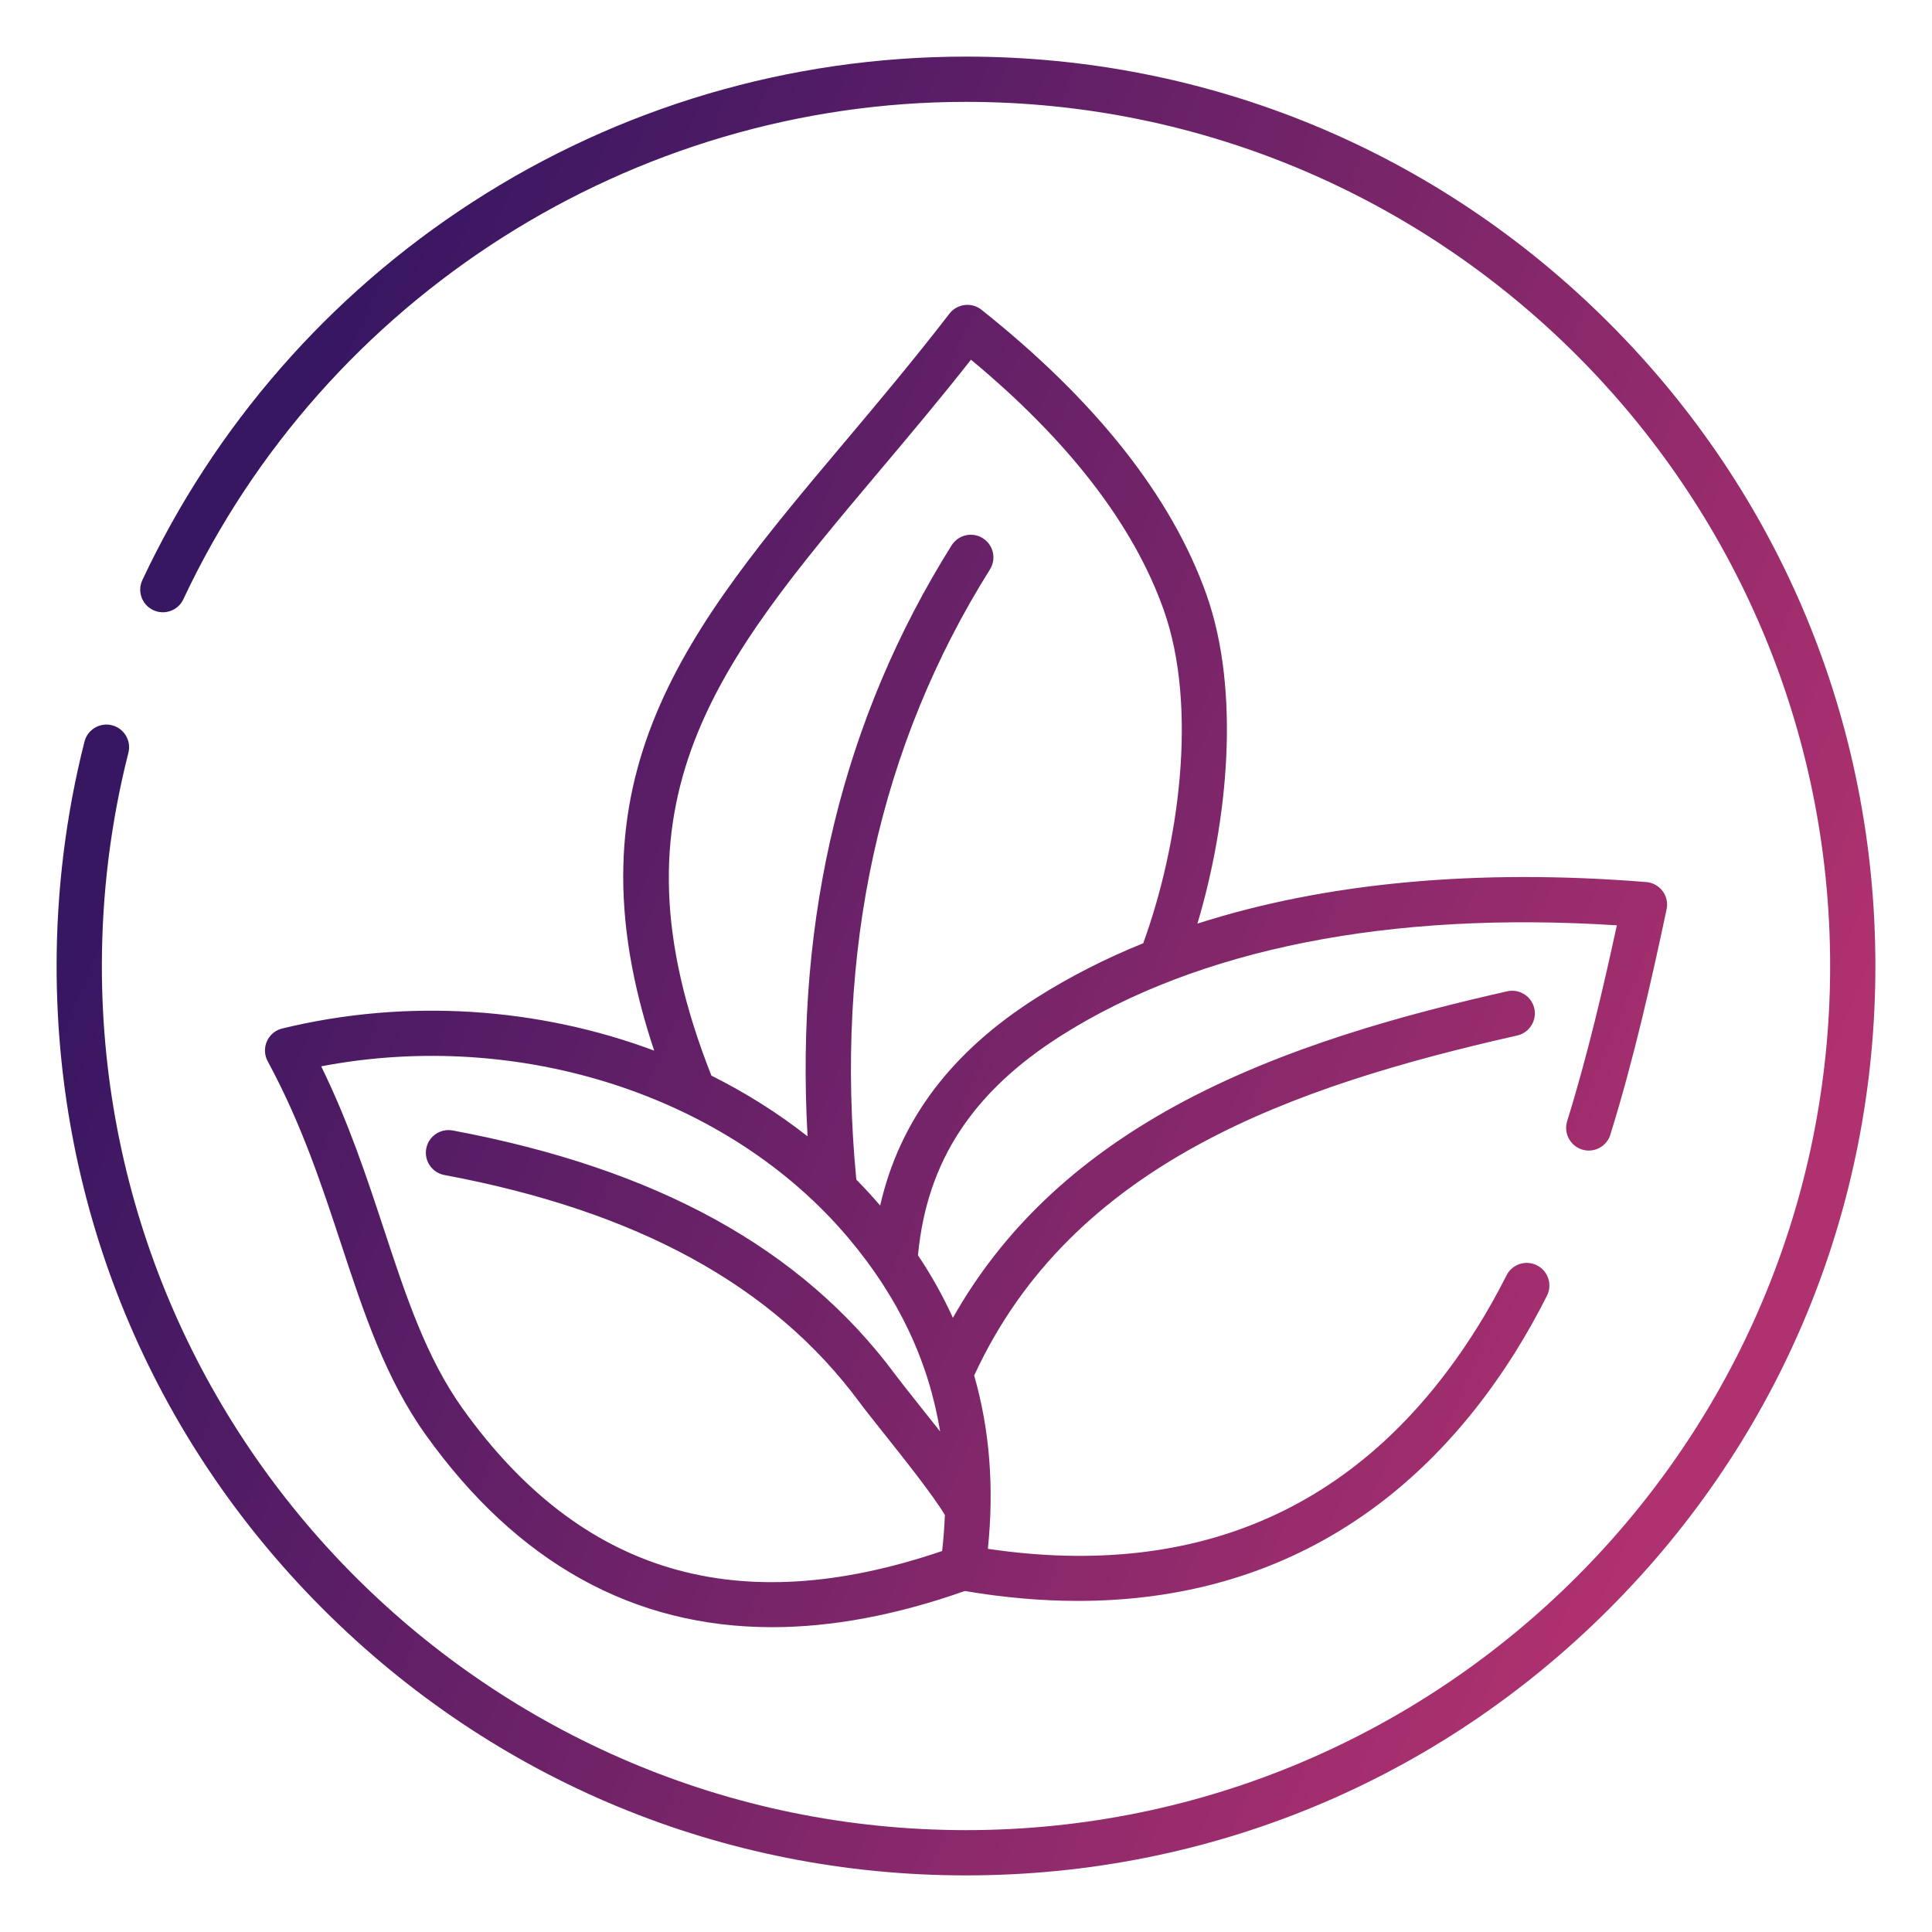 <svg width="40" height="40" viewBox="0 0 40 40" fill="none" xmlns="http://www.w3.org/2000/svg">
<path d="M5.843 21.294C5.702 21.328 5.584 21.426 5.526 21.559C5.467 21.691 5.473 21.844 5.542 21.972C6.241 23.262 6.658 24.529 7.062 25.754C7.534 27.185 7.979 28.537 8.814 29.706C10.71 32.358 13.112 33.689 15.985 33.689C17.228 33.689 18.559 33.439 19.976 32.94C20.784 33.077 21.565 33.145 22.318 33.145C26.137 33.145 29.236 31.395 31.368 28.001C31.598 27.634 31.82 27.24 32.028 26.827C32.145 26.595 32.052 26.313 31.82 26.197C31.589 26.081 31.307 26.173 31.191 26.405C30.995 26.792 30.788 27.161 30.573 27.502C28.262 31.183 24.859 32.718 20.453 32.067C20.584 30.791 20.491 29.599 20.169 28.479C22.199 24.071 26.77 22.489 31.412 21.439C31.664 21.382 31.823 21.131 31.766 20.878C31.709 20.626 31.457 20.467 31.205 20.524C29.18 20.982 26.568 21.667 24.311 22.909C22.255 24.041 20.748 25.48 19.729 27.284C19.527 26.84 19.285 26.407 19.004 25.985C19.005 25.979 19.007 25.973 19.008 25.966C19.195 24.041 20.137 22.604 21.971 21.441C24.812 19.642 28.781 18.855 33.475 19.158C33.2 20.424 32.873 21.837 32.446 23.213C32.37 23.461 32.508 23.723 32.755 23.8C33.002 23.877 33.265 23.738 33.341 23.491C33.84 21.884 34.204 20.241 34.505 18.827C34.534 18.695 34.504 18.558 34.423 18.45C34.343 18.342 34.219 18.273 34.085 18.262C30.577 17.979 27.429 18.275 24.791 19.123C25.423 17.012 25.689 14.31 24.977 12.306C24.256 10.279 22.689 8.296 20.32 6.413C20.222 6.335 20.097 6.3 19.972 6.315C19.847 6.33 19.734 6.395 19.657 6.494C18.921 7.449 18.187 8.321 17.477 9.165C14.243 13.005 11.652 16.085 13.544 21.752C11.158 20.86 8.439 20.662 5.843 21.294ZM18.192 9.77C18.815 9.031 19.456 8.27 20.103 7.447C22.127 9.127 23.467 10.866 24.091 12.621C24.811 14.645 24.405 17.507 23.669 19.529C22.881 19.848 22.146 20.223 21.47 20.651C19.696 21.774 18.627 23.19 18.223 24.959C18.064 24.775 17.9 24.595 17.729 24.422C17.276 19.688 18.206 15.438 20.496 11.789C20.634 11.569 20.567 11.28 20.348 11.143C20.13 11.005 19.84 11.072 19.702 11.291C17.46 14.864 16.46 18.975 16.72 23.527C16.106 23.044 15.438 22.624 14.729 22.27C12.473 16.565 14.877 13.709 18.192 9.77ZM17.577 25.645C18.603 26.866 19.228 28.187 19.464 29.637C19.311 29.442 19.156 29.248 19.011 29.066C18.812 28.815 18.639 28.598 18.541 28.466C16.604 25.852 13.605 24.198 9.372 23.405C9.117 23.358 8.873 23.526 8.825 23.78C8.777 24.034 8.945 24.279 9.199 24.327C13.188 25.073 15.998 26.609 17.788 29.023C17.895 29.169 18.073 29.391 18.277 29.649C18.697 30.177 19.319 30.957 19.563 31.367C19.553 31.612 19.534 31.86 19.506 32.112C15.274 33.552 12.024 32.586 9.577 29.161C8.824 28.109 8.401 26.823 7.952 25.461C7.591 24.369 7.221 23.244 6.65 22.077C10.762 21.291 15.091 22.685 17.577 25.645ZM38.828 20C38.828 25.029 36.87 29.757 33.313 33.313C29.757 36.87 25.029 38.828 20 38.828C14.971 38.828 10.243 36.87 6.687 33.313C3.13 29.757 1.172 25.029 1.172 20C1.172 18.428 1.366 16.866 1.749 15.355C1.812 15.105 2.068 14.952 2.319 15.016C2.57 15.08 2.722 15.335 2.658 15.586C2.294 17.02 2.109 18.506 2.109 20C2.109 29.865 10.135 37.891 20 37.891C29.865 37.891 37.891 29.865 37.891 20C37.891 10.135 29.865 2.109 20 2.109C13.093 2.109 6.732 6.152 3.796 12.407C3.686 12.641 3.407 12.742 3.173 12.632C2.938 12.522 2.837 12.243 2.948 12.009C4.446 8.816 6.806 6.112 9.773 4.19C12.818 2.216 16.355 1.172 20 1.172C25.029 1.172 29.757 3.13 33.313 6.687C36.87 10.243 38.828 14.971 38.828 20Z" fill="url(#paint0_linear_42_1189)"/>
<defs>
<linearGradient id="paint0_linear_42_1189" x1="38.828" y1="20" x2="6.814" y2="6.56" gradientUnits="userSpaceOnUse">
<stop stop-color="#AF316F"/>
<stop offset="1" stop-color="#371662"/>
</linearGradient>
</defs>
</svg>
